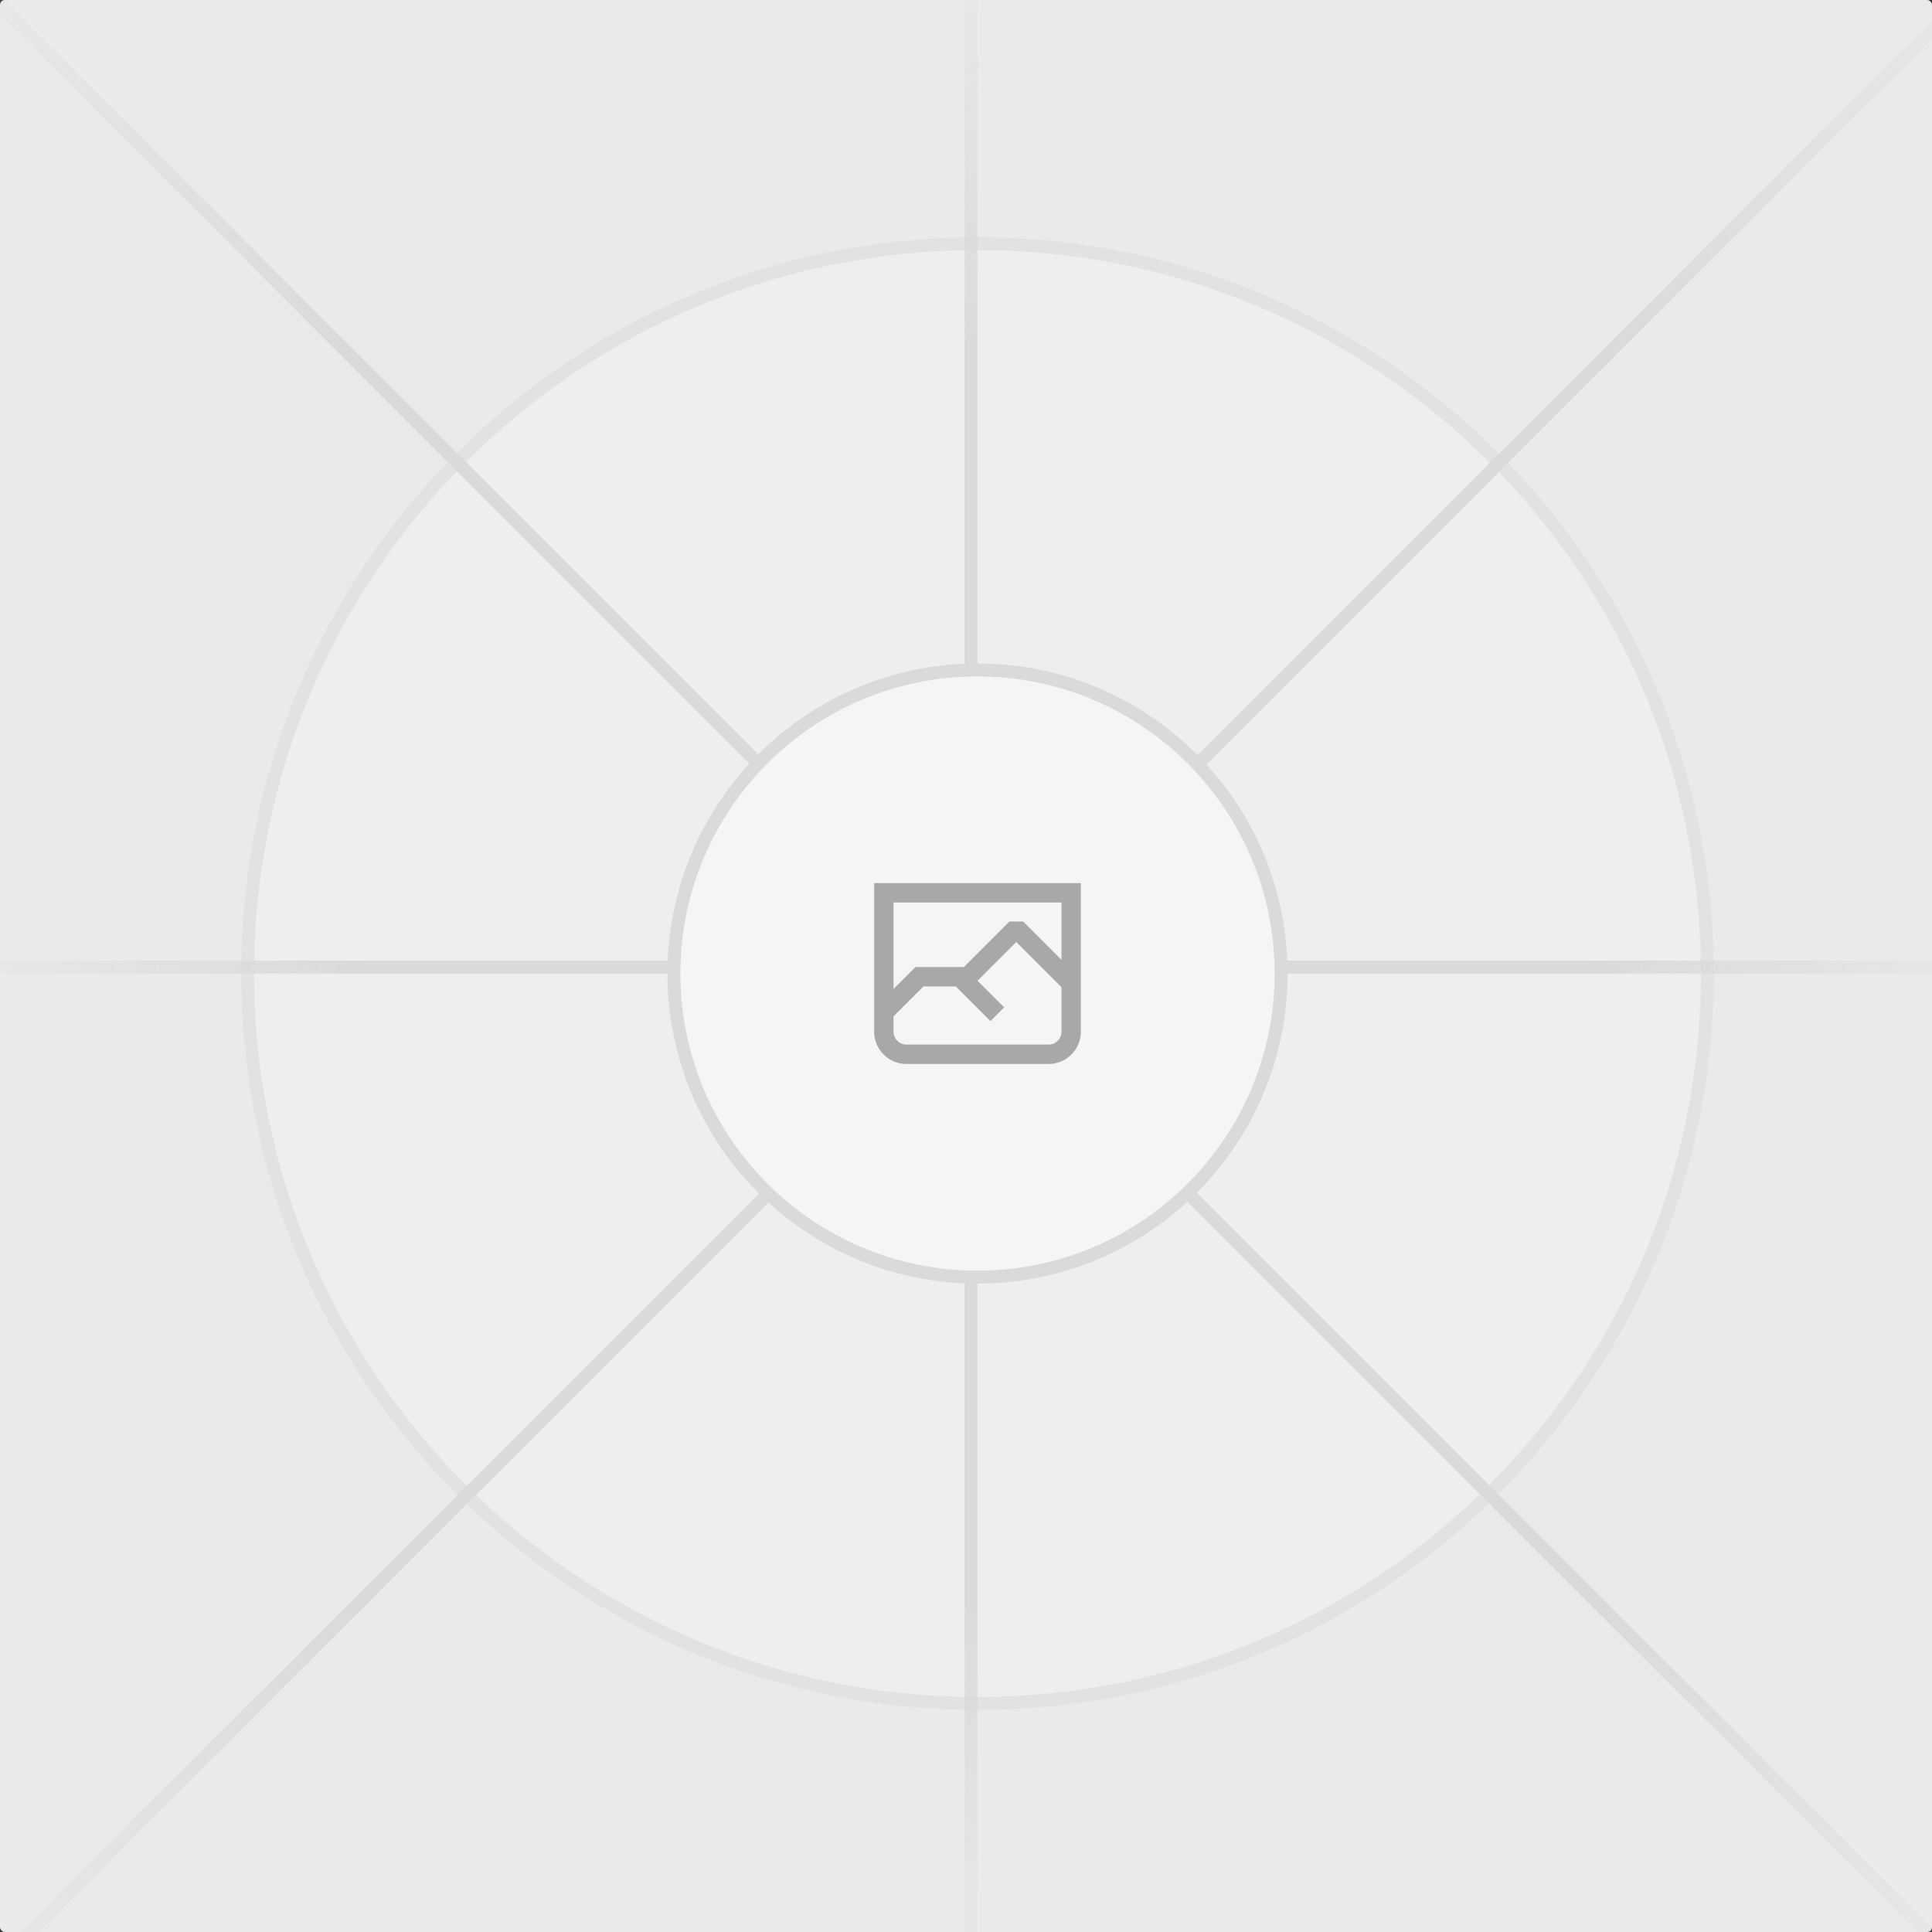 <svg xmlns="http://www.w3.org/2000/svg" width="50" height="50" fill="none">
        <rect width="100%" height="100%" fill="#333333" stroke="none"/>
        <rect width="50" height="50" fill="#EAEAEA" rx="0.125"/>
        <g opacity=".5" transform="translate(0.000, 0.000) scale(0.042)">
          <!-- Scale the entire center graphic group -->
          <g transform="translate(600, 599.88) scale(3.292) translate(-600, -599.88)">
            <!-- Background circle -->
            <g opacity=".5">
              <path fill="#FAFAFA" d="M600.709 736.5c-75.454 0-136.621-61.167-136.621-136.62 0-75.454 61.167-136.621 136.621-136.621 75.453 0 136.62 61.167 136.62 136.621 0 75.453-61.167 136.62-136.62 136.62Z"/>
              <path stroke="#C9C9C9" stroke-width="2.418" d="M600.709 736.5c-75.454 0-136.621-61.167-136.621-136.62 0-75.454 61.167-136.621 136.621-136.621 75.453 0 136.62 61.167 136.62 136.621 0 75.453-61.167 136.62-136.62 136.62Z"/>
            </g>
            <!-- Crosshair lines -->
            <path stroke="url(#a)" stroke-width="2.418" d="M0-1.209h553.581" transform="scale(1 -1) rotate(45 1163.11 91.165)"/>
            <path stroke="url(#b)" stroke-width="2.418" d="M404.846 598.671h391.726"/>
            <path stroke="url(#c)" stroke-width="2.418" d="M599.5 795.742V404.017"/>
            <path stroke="url(#d)" stroke-width="2.418" d="m795.717 796.597-391.441-391.44"/>
            <!-- Center icon -->
            <path fill="#fff" d="M600.709 656.704c-31.384 0-56.825-25.441-56.825-56.824 0-31.384 25.441-56.825 56.825-56.825 31.383 0 56.824 25.441 56.824 56.825 0 31.383-25.441 56.824-56.824 56.824Z"/>
            <g clip-path="url(#e)">
              <path fill="#666" fill-rule="evenodd" d="M616.426 586.58h-31.434v16.176l3.553-3.554.531-.531h9.068l.074-.074 8.463-8.463h2.565l7.18 7.181V586.58Zm-15.715 14.654 3.698 3.699 1.283 1.282-2.565 2.565-1.282-1.283-5.2-5.199h-6.066l-5.514 5.514-.073.073v2.876a2.418 2.418 0 0 0 2.418 2.418h26.598a2.418 2.418 0 0 0 2.418-2.418v-8.317l-8.463-8.463-7.181 7.181-.071.072Zm-19.347 5.442v4.085a6.045 6.045 0 0 0 6.046 6.045h26.598a6.044 6.044 0 0 0 6.045-6.045v-7.108l1.356-1.355-1.282-1.283-.074-.073v-17.989h-38.689v23.43l-.146.146.146.147Z" clip-rule="evenodd"/>
            </g>
            <path stroke="#C9C9C9" stroke-width="2.418" d="M600.709 656.704c-31.384 0-56.825-25.441-56.825-56.824 0-31.384 25.441-56.825 56.825-56.825 31.383 0 56.824 25.441 56.824 56.825 0 31.383-25.441 56.824-56.824 56.824Z"/>
          </g>
        </g>
        <defs>
          <linearGradient id="a" x1="554.061" x2="-.48" y1=".083" y2=".087" gradientUnits="userSpaceOnUse">
            <stop stop-color="#C9C9C9" stop-opacity="0"/>
            <stop offset=".208" stop-color="#C9C9C9"/>
            <stop offset=".792" stop-color="#C9C9C9"/>
            <stop offset="1" stop-color="#C9C9C9" stop-opacity="0"/>
          </linearGradient>
          <linearGradient id="b" x1="796.912" x2="404.507" y1="599.963" y2="599.965" gradientUnits="userSpaceOnUse">
            <stop stop-color="#C9C9C9" stop-opacity="0"/>
            <stop offset=".208" stop-color="#C9C9C9"/>
            <stop offset=".792" stop-color="#C9C9C9"/>
            <stop offset="1" stop-color="#C9C9C9" stop-opacity="0"/>
          </linearGradient>
          <linearGradient id="c" x1="600.792" x2="600.794" y1="403.677" y2="796.082" gradientUnits="userSpaceOnUse">
            <stop stop-color="#C9C9C9" stop-opacity="0"/>
            <stop offset=".208" stop-color="#C9C9C9"/>
            <stop offset=".792" stop-color="#C9C9C9"/>
            <stop offset="1" stop-color="#C9C9C9" stop-opacity="0"/>
          </linearGradient>
          <linearGradient id="d" x1="404.85" x2="796.972" y1="403.903" y2="796.02" gradientUnits="userSpaceOnUse">
            <stop stop-color="#C9C9C9" stop-opacity="0"/>
            <stop offset=".208" stop-color="#C9C9C9"/>
            <stop offset=".792" stop-color="#C9C9C9"/>
            <stop offset="1" stop-color="#C9C9C9" stop-opacity="0"/>
          </linearGradient>
          <clipPath id="e">
            <path fill="#fff" d="M581.364 580.535h38.689v38.689h-38.689z"/>
          </clipPath>
        </defs>
      </svg>